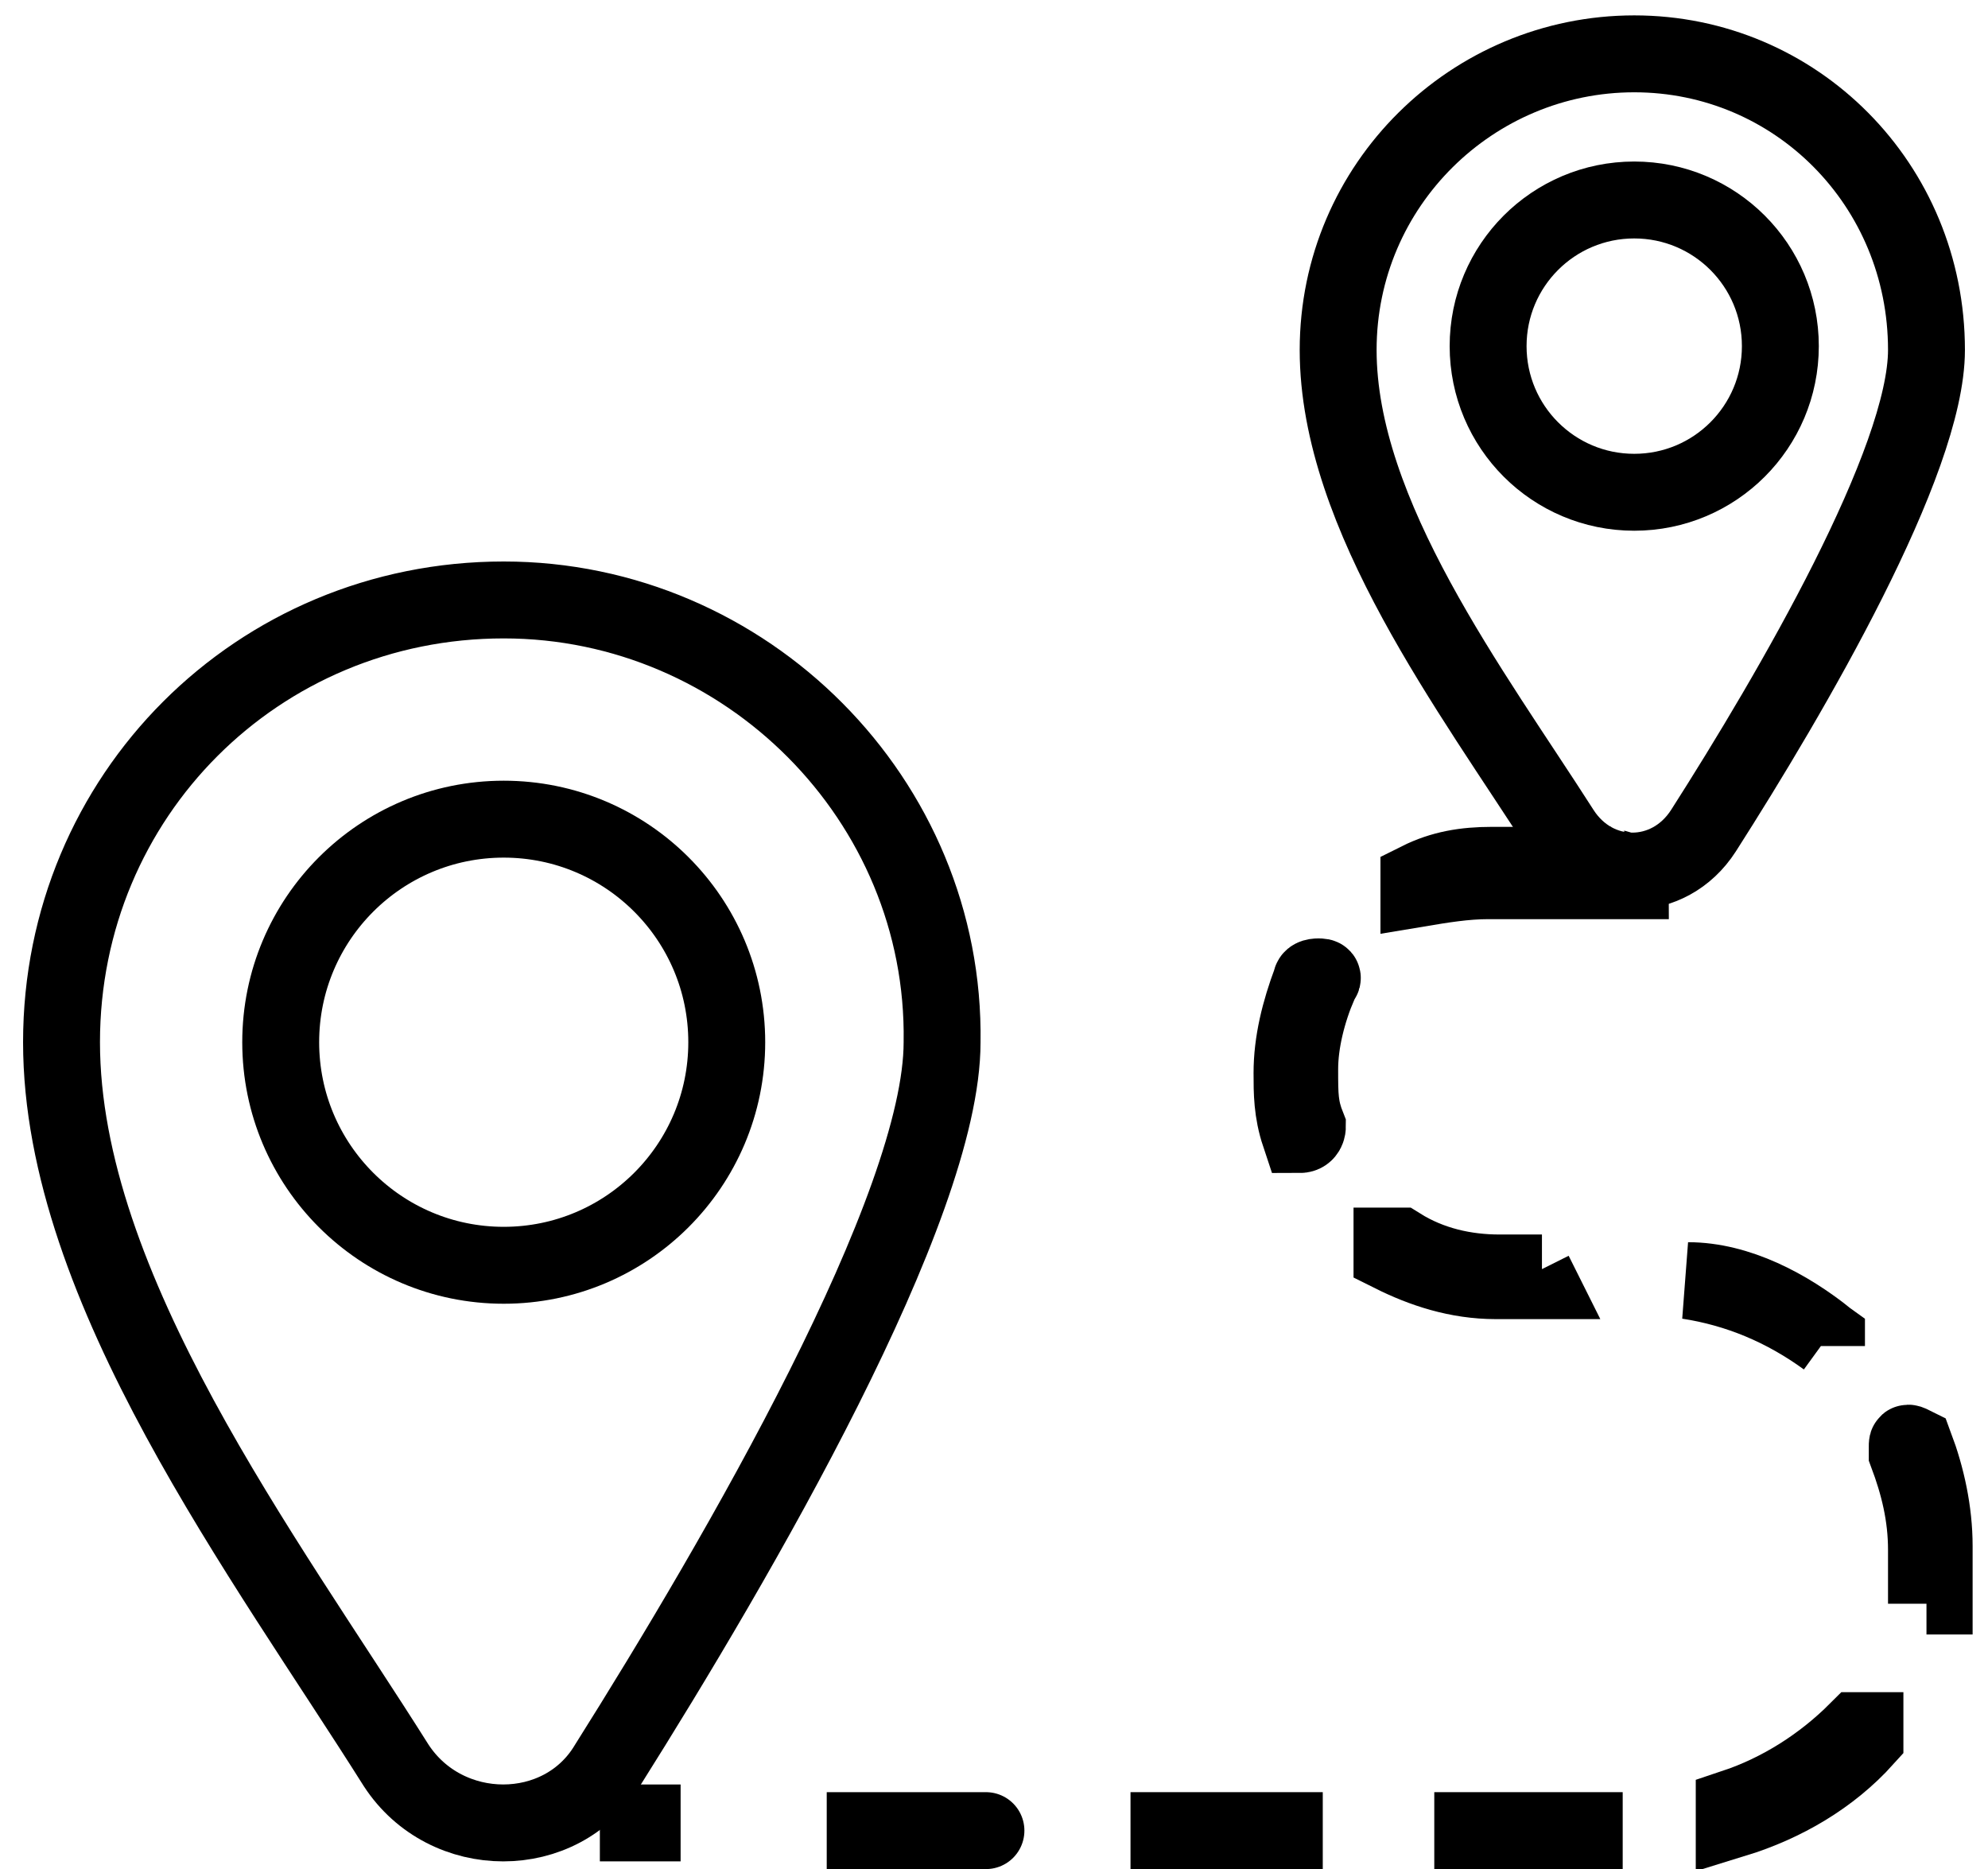 <?xml version="1.0" encoding="UTF-8"?>
<svg id="Ebene_1" xmlns="http://www.w3.org/2000/svg" version="1.1" viewBox="0 0 51.7 48.6">
  <!-- Generator: Adobe Illustrator 29.7.0, SVG Export Plug-In . SVG Version: 2.1.1 Build 138)  -->
  <defs>
    <style>
      .st0, .st1 {
        fill: none;
        stroke: #000;
        stroke-width: 2px;
      }

      .st1 {
        stroke-linecap: round;
        stroke-linejoin: round;
      }
    </style>
  </defs>
  <g>
    <path class="st0" d="M42.5,1.4c-4.2,0-7.7,3.4-7.7,7.7s3.5,8.9,5.8,12.5c.9,1.4,2.8,1.4,3.7,0,2.3-3.6,5.8-9.6,5.8-12.5,0-4.3-3.4-7.7-7.6-7.7Z"/>
    <path class="st0" d="M42.5,5.2c-2.1,0-3.8,1.7-3.8,3.8s1.7,3.8,3.8,3.8,3.8-1.7,3.8-3.8-1.7-3.8-3.8-3.8Z"/>
  </g>
  <g>
    <path class="st0" d="M41.9,22.5h-3.1c-.7,0-1.3.1-1.9.4v.2h0c.6-.1,1.2-.2,1.8-.2h3.7c0-.3-.4-.3-.6-.4h0Z"/>
    <path class="st0" d="M41.2,47.6h-3.9,3.9v.2h0v-.2Z"/>
    <path class="st0" d="M33.4,47.6h-4,4v.2h0v-.2Z"/>
    <path class="st0" d="M25.5,47.6h-4,4.1c.1,0,0,0-.1,0Z"/>
    <path class="st0" d="M45.1,47.3s0,0,0,0c0,0,0,0,0-.3,1.2-.4,2.3-1.1,3.2-2h.2v.2c-.9,1-2.1,1.7-3.4,2.1h0Z"/>
    <path class="st0" d="M50.1,41.7h0s0,0,0,0v-1.4c0-.9-.2-1.7-.5-2.5,0,0,0,0,0-.2,0-.1,0-.1.2,0,.3.8.5,1.7.5,2.6v1.3c0,0,0,0-.2,0h0Z"/>
    <path class="st0" d="M47.5,34.8h0c-1.1-.8-2.3-1.3-3.6-1.5h0c1.3,0,2.6.7,3.6,1.5v.2h0v-.2Z"/>
    <path class="st0" d="M40,33.3h-1.1c-1,0-1.9-.3-2.7-.7v-.2h.2c.8.5,1.7.7,2.6.7h1.1-.2c0,0,.1.2.1.2Z"/>
    <path class="st0" d="M33.8,29.5h0c-.2-.6-.2-1.1-.2-1.6,0-.8.2-1.6.5-2.4q0-.1.2-.1c.2,0,0,.1,0,.2-.3.7-.5,1.5-.5,2.2s0,1,.2,1.5c0,0,0,.2-.2.2h0Z"/>
    <path class="st0" d="M15.6,47.4h0s0,0,.1,0h2-2.1Z"/>
  </g>
  <g>
    <path class="st1" d="M13.1,15.6c-6.4,0-11.5,5.1-11.5,11.5s5.3,13.4,8.7,18.8c1.3,2,4.3,2,5.5,0,3.4-5.4,8.7-14.5,8.7-18.8.1-6.3-5.1-11.5-11.4-11.5Z"/>
    <circle class="st1" cx="13.1" cy="27.1" r="5.8"/>
  </g>
</svg>